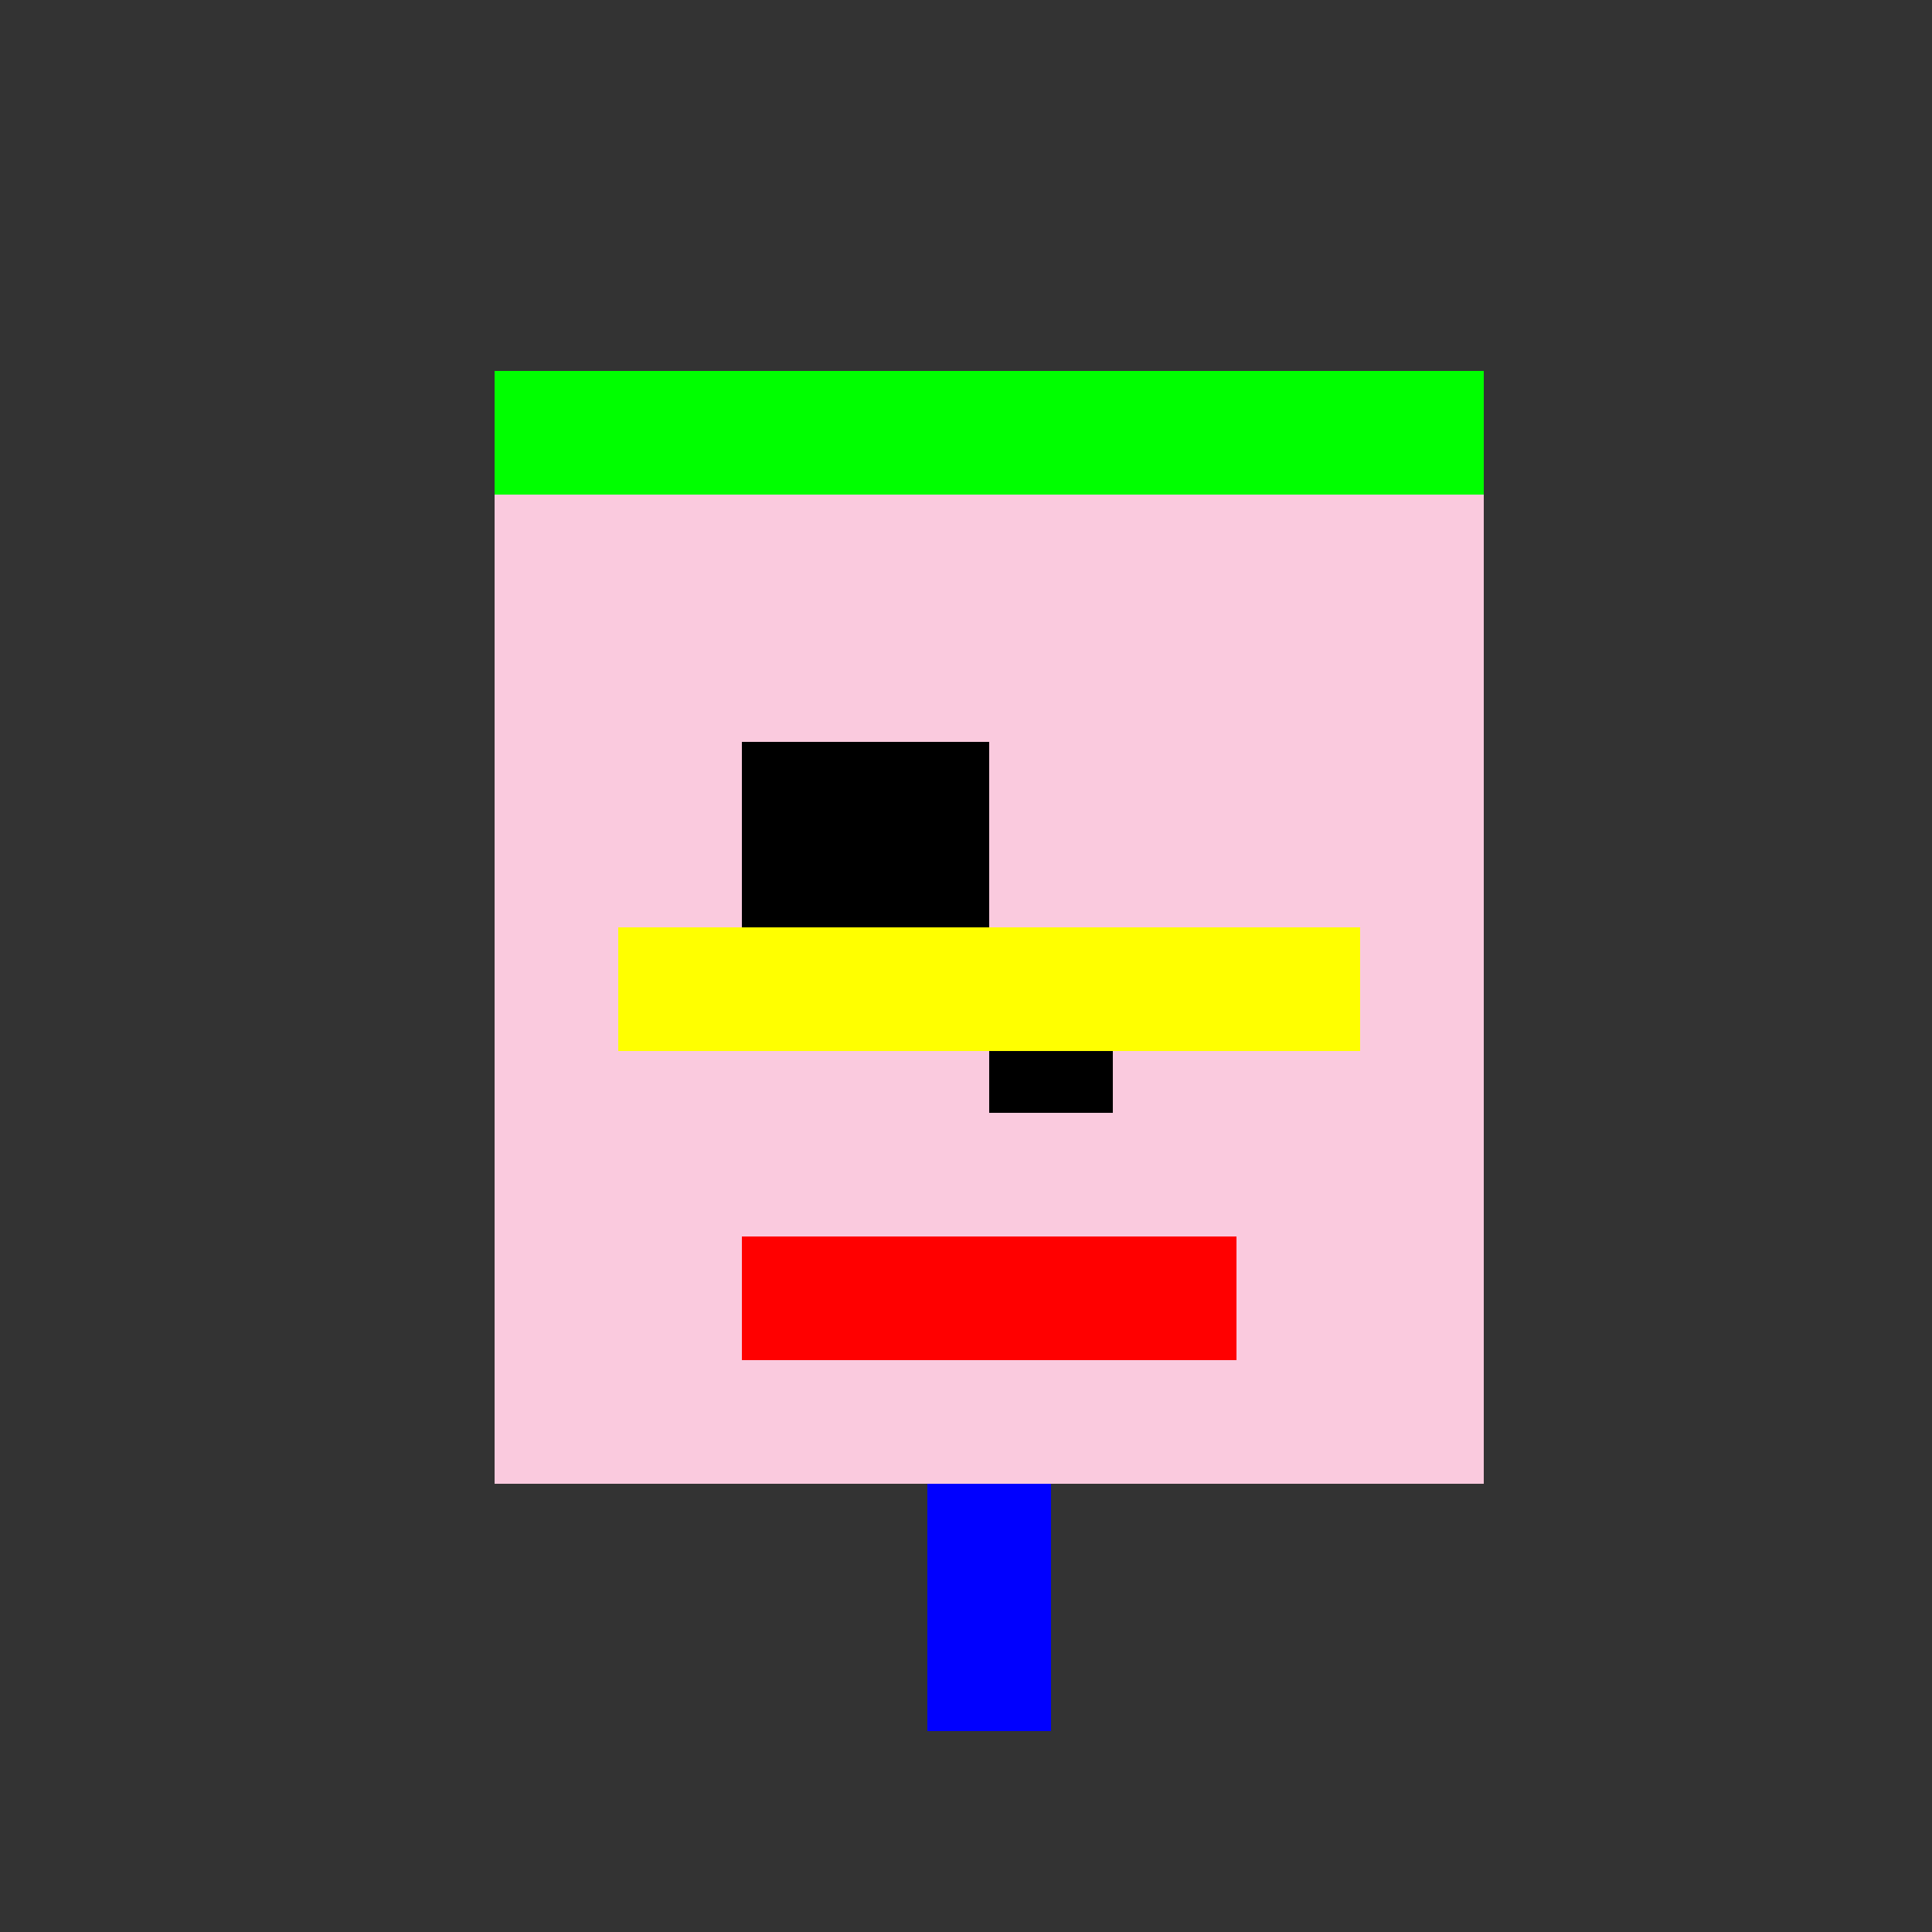 <!--

Generated by DrawGPT.
Free, open source, AI generated images in SVG, PNG, and HTML Canvas format.
https://drawgpt.ai

Created: 2023-11-30T23:37:44.643Z
Link: https://drawgpt.ai/prompt/128253/

-->
<svg xmlns="http://www.w3.org/2000/svg" xmlns:xlink="http://www.w3.org/1999/xlink" width="500" height="500"><rect width="100%" height="100%" fill="#333333" stroke="none"/><defs/><g><rect fill="#FACADE" stroke="none" x="128" y="128" width="256" height="256"/><rect fill="#000000" stroke="none" x="192" y="192" width="64" height="64"/><rect fill="#FF0000" stroke="none" x="192" y="320" width="128" height="32"/><rect fill="#000000" stroke="none" x="256" y="256" width="32" height="32"/><rect fill="#00FF00" stroke="none" x="128" y="96" width="256" height="32"/><rect fill="#FFFF00" stroke="none" x="160" y="240" width="192" height="32"/><rect fill="#0000FF" stroke="none" x="240" y="384" width="32" height="64"/></g></svg>
